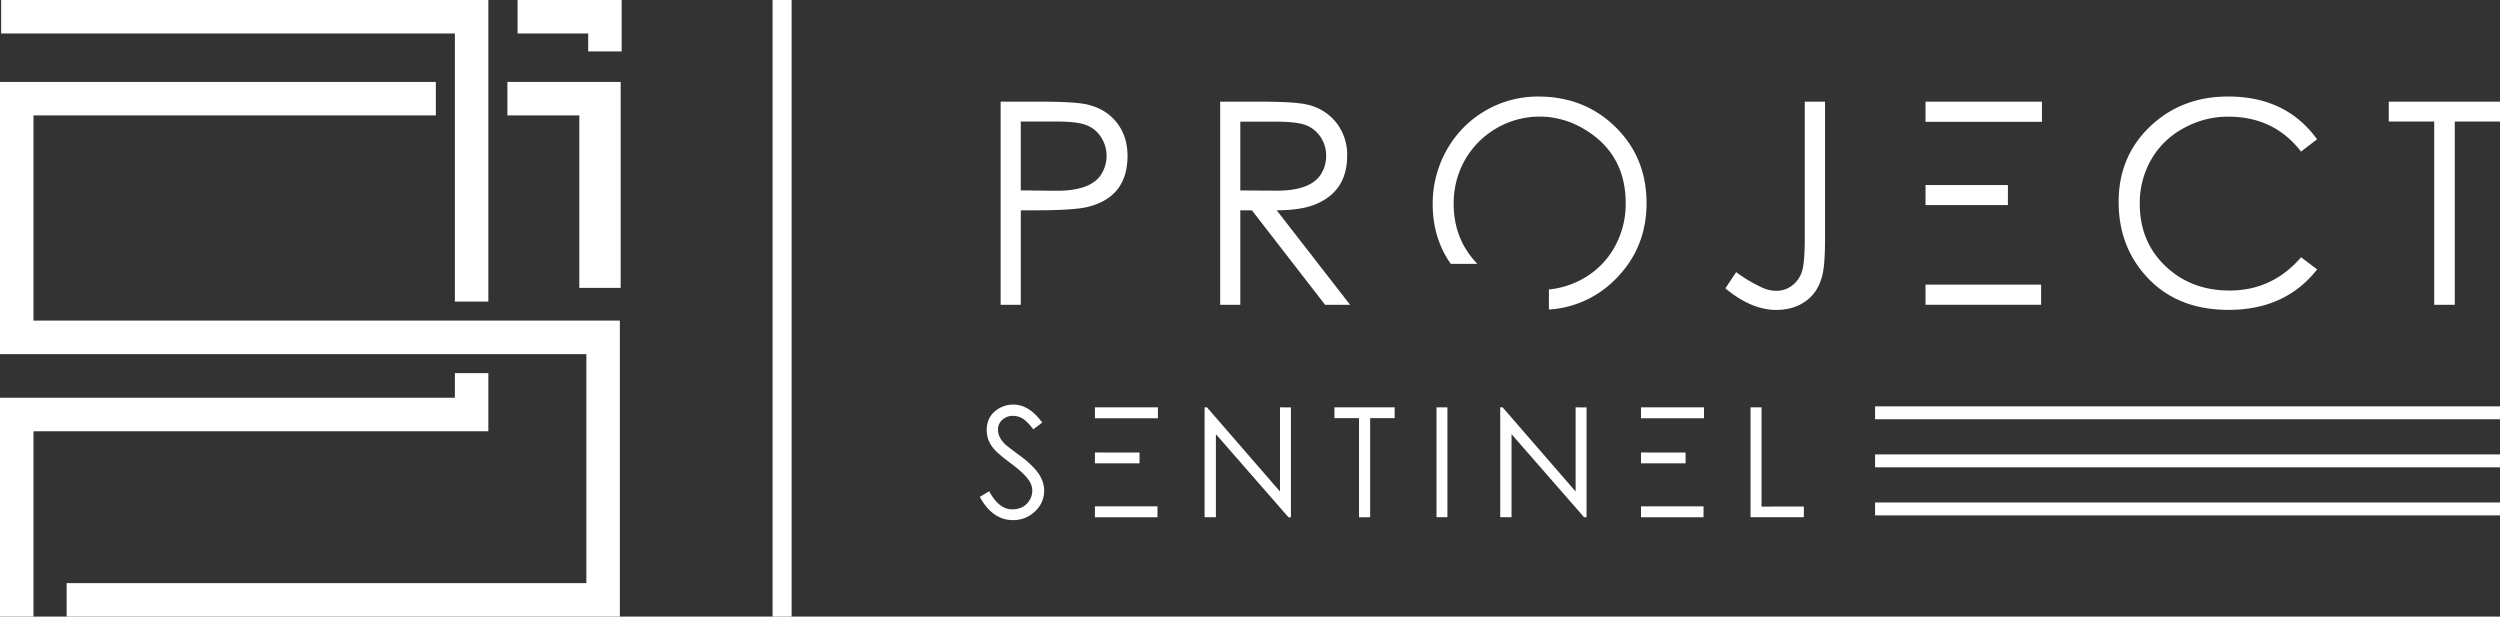 <svg xmlns="http://www.w3.org/2000/svg" id="Layer_1" data-name="Layer 1" viewBox="186.15 349.14 1547.71 381.72"><rect x="186.15" y="349.14" width="1547.71" height="381.72" fill="#333333" stroke="none"/><defs><style>.cls-1{fill:#fff;}</style></defs><title>Vector File</title><polygon class="cls-1" points="467.76 535.83 488.48 535.83 488.48 349.14 186.86 349.14 186.86 369.87 467.76 369.87 467.76 535.83"/><polygon class="cls-1" points="506.57 349.14 506.57 369.87 550.29 369.87 550.29 380.97 571.01 380.97 571.01 349.14 506.57 349.14"/><polygon class="cls-1" points="206.87 420.59 455.97 420.59 455.97 399.86 186.15 399.86 186.15 568.36 549.16 568.36 549.16 710.14 227.41 710.14 227.41 730.86 569.89 730.86 569.89 547.62 206.87 547.62 206.87 420.59"/><polygon class="cls-1" points="500.27 420.59 544.8 420.59 544.8 527.36 570.39 527.36 570.39 399.86 500.27 399.86 500.27 420.59"/><polygon class="cls-1" points="488.48 580.14 467.76 580.14 467.76 595.38 186.15 595.38 186.15 730.86 206.87 730.86 206.87 616.12 488.48 616.12 488.48 580.14"/><rect class="cls-1" x="664.44" y="349.14" width="11.79" height="381.72"/><path class="cls-1" d="M877.68,425.24q-6.49-8.46-18-11.29-7.61-1.87-29.05-1.87h-25V537.82h12.48V479.34h9q23.43,0,32-2,25.06-6,25.07-31.7Q884.17,433.7,877.68,425.24Zm-9.86,32q-6.68,10.23-28.37,10L818.09,467V424.38h22.3q12.78,0,18.44,2.26a18.81,18.81,0,0,1,9,7.49,21.25,21.25,0,0,1-.06,23.12Z"/><path class="cls-1" d="M976.54,479.34q15.9-.06,24.89-4.1,18.72-8.19,18.72-29.73a32.08,32.08,0,0,0-6.79-20.53,31.76,31.76,0,0,0-18.44-11.19q-7.42-1.69-28.38-1.71h-25V537.82H954V479.34h7.18l45.3,58.48h15.48ZM954,467.05V424.46h22.21q12.94,0,18.6,2.26a19,19,0,0,1,9,7.41,20.54,20.54,0,0,1,3.35,11.38,21.18,21.18,0,0,1-3.35,11.66q-6.63,10.23-28.13,10Z"/><path class="cls-1" d="M1186.12,427.63q-19.23-18.72-47.62-18.72a64.58,64.58,0,0,0-56.76,33.17,67.56,67.56,0,0,0-8.63,33.42q0,21.08,11.19,37h16.46q-14.64-15.25-14.66-37a54.31,54.31,0,0,1,7-27.39,53.41,53.41,0,0,1,46-26.8,53.45,53.45,0,0,1,26.91,7.25q26.58,15.29,26.58,46.35a54.63,54.63,0,0,1-7,27.39,50.38,50.38,0,0,1-19.45,19.38,53.85,53.85,0,0,1-21.08,6.67v12.42a63.12,63.12,0,0,0,41.34-18.93q19.1-19.16,19.1-46.93Q1205.52,446.61,1186.12,427.63Z"/><path class="cls-1" d="M1303.46,412.08v84.39q0,15.46-1.77,20.8a17.12,17.12,0,0,1-6.08,8.62,15.82,15.82,0,0,1-9.87,3.29,20.8,20.8,0,0,1-8.4-1.87,94.32,94.32,0,0,1-16.36-9.67l-6.68,10Q1270.38,541,1285.68,541q10.07,0,17.18-4.62,9-5.73,11.62-17.51Q1316,512.27,1316,497V412.08Z"/><path class="cls-1" d="M1378.21,412.08v12.48h72.07V412.08Zm0,125.74h71.56V525.34h-71.56Zm0-61.72h51V463.7h-51Z"/><path class="cls-1" d="M1566.47,529q-23.71,0-39.52-14.92-16.11-15.2-16.1-38.75a53.85,53.85,0,0,1,7.15-27.53,50.86,50.86,0,0,1,20.24-19.43,56.11,56.11,0,0,1,27.45-7q28.33,0,45,21.62l9.92-7.61q-19.15-26.49-55-26.49-28.63,0-48,18.21-19.85,18.63-19.84,47.1,0,26.31,16,44.78,19,22,52,22,35.22,0,54.88-25.05l-9.92-7.51Q1592.9,529,1566.47,529Z"/><path class="cls-1" d="M1665,412.08v12.3h28.13V537.82h12.73V424.38h28v-12.3Z"/><path class="cls-1" d="M827.49,640.16a60.45,60.45,0,0,0-10.39-9.26q-7.54-5.6-8.8-6.81-4.31-4.26-4.31-8.84a7.94,7.94,0,0,1,2.79-6.3,9.44,9.44,0,0,1,6.57-2.35,11.3,11.3,0,0,1,7.19,2.55,33,33,0,0,1,5.28,5.81l5.56-4.21q-8.14-11.13-17.86-11.14a17.43,17.43,0,0,0-8.38,2.07Q797,606.14,797,615.55A17.11,17.11,0,0,0,800.62,626q2.68,3.62,11.08,9.8,8.2,6.09,11.21,10.41a11.44,11.44,0,0,1,2.31,6.7,11,11,0,0,1-1.57,5.68q-3.42,5.88-11,5.88-8,0-14.13-11.2l-5.79,3.47q7.86,14.4,20.54,14.39a19.11,19.11,0,0,0,13.46-5.23,17.16,17.16,0,0,0,5.84-13.11Q832.54,646.32,827.49,640.16Z"/><path class="cls-1" d="M864,629.27V636h27.6v-6.7Zm0,33.35v6.75h38.72v-6.75Zm0-61.3v6.75h39v-6.75Z"/><path class="cls-1" d="M978.57,601.32v52.1l-45.21-52.1h-1.47v68h7V617.93l44.93,51.44h1.52v-68Z"/><path class="cls-1" d="M1012.28,601.32V608h15.22v61.38h6.89V608h15.18v-6.67Z"/><path class="cls-1" d="M1075.47,601.32v68h6.75v-68Z"/><path class="cls-1" d="M1161.59,601.32v52.1l-45.19-52.1h-1.48v68h7V617.93l44.93,51.44h1.52v-68Z"/><path class="cls-1" d="M1202.07,629.27V636h27.6v-6.7Zm0,33.35v6.75h38.71v-6.75Zm0-61.3v6.75h39v-6.75Z"/><path class="cls-1" d="M1276.68,662.76V601.32h-6.8v68h33v-6.61Z"/><rect class="cls-1" x="1346.98" y="660.22" width="386.87" height="7.99"/><rect class="cls-1" x="1346.98" y="600.7" width="386.87" height="7.99"/><rect class="cls-1" x="1346.98" y="630.46" width="386.87" height="7.99"/></svg>